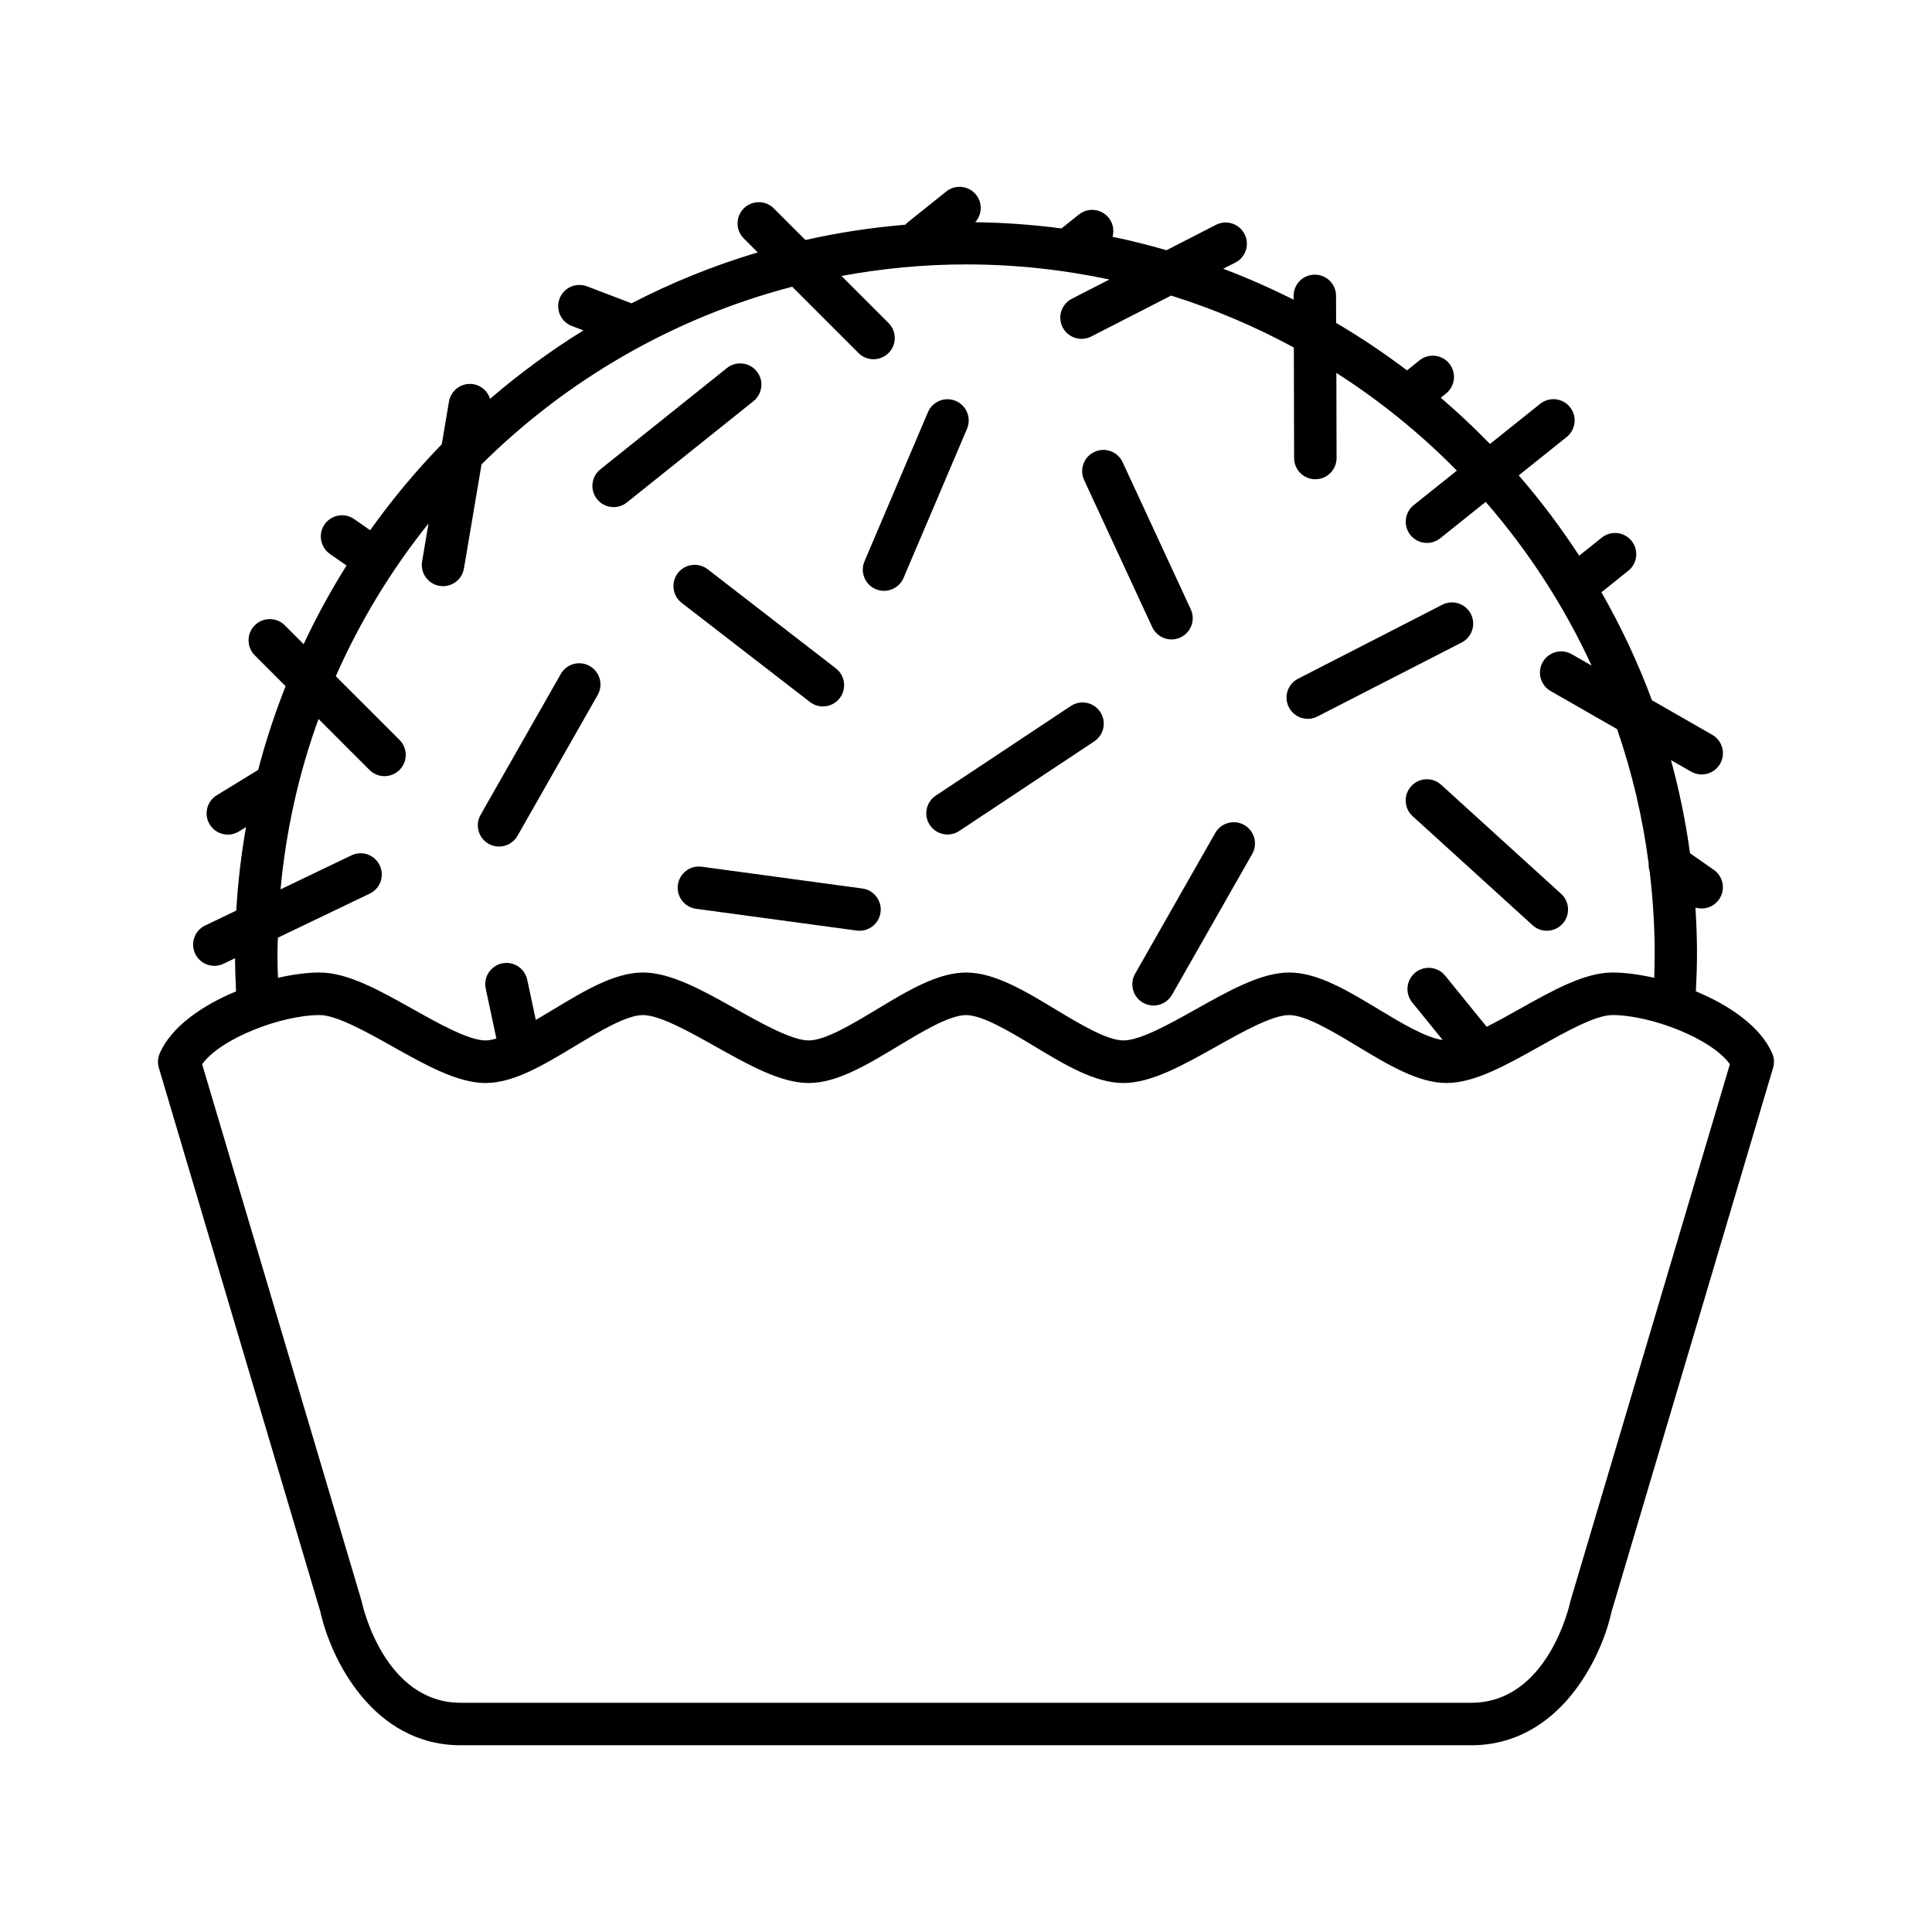 <?xml version="1.0" encoding="UTF-8"?>
<!-- Uploaded to: ICON Repo, www.iconrepo.com, Generator: ICON Repo Mixer Tools -->
<svg fill="#000000" width="800px" height="800px" version="1.1" viewBox="144 144 512 512" xmlns="http://www.w3.org/2000/svg">
 <g>
  <path d="m613.65 423.14c-3.055-7.039-11.23-12.695-20.223-16.426 0.172-3.375 0.297-6.777 0.297-10.168 0-4.047-0.168-8.055-0.414-12.035 0.539 0.168 1.098 0.246 1.652 0.246 1.777 0 3.523-0.84 4.613-2.41 1.777-2.543 1.152-6.055-1.391-7.828l-6.312-4.41c-1.152-8.41-2.84-16.641-5.043-24.672l5.34 3.059c0.887 0.504 1.844 0.746 2.797 0.746 1.949 0 3.844-1.02 4.887-2.832 1.547-2.695 0.609-6.133-2.086-7.68l-15.984-9.16c-3.68-9.957-8.188-19.504-13.383-28.617l7.113-5.691c2.422-1.945 2.82-5.481 0.883-7.91-1.949-2.422-5.481-2.82-7.91-0.875l-5.984 4.785c-4.856-7.465-10.207-14.574-16.016-21.285l12.707-10.172c2.422-1.945 2.82-5.481 0.875-7.91-1.941-2.418-5.477-2.82-7.906-0.875l-13.297 10.637c-4.156-4.281-8.516-8.367-13.047-12.254l1.402-1.125c2.422-1.945 2.816-5.481 0.875-7.91-1.945-2.422-5.488-2.816-7.906-0.875l-3.32 2.66c-5.996-4.551-12.273-8.742-18.781-12.582l-0.016-7.176c-0.012-3.102-2.527-5.613-5.629-5.613h-0.012c-3.109 0.004-5.617 2.527-5.613 5.637v1.008c-6.047-3.047-12.273-5.801-18.668-8.211l3.231-1.621c2.762-1.414 3.856-4.805 2.434-7.57s-4.805-3.859-7.57-2.438l-13.098 6.723c-4.711-1.344-9.465-2.57-14.312-3.559 0.469-1.684 0.16-3.559-1.012-5.023-1.941-2.422-5.481-2.816-7.906-0.875l-4.609 3.688c-7.496-0.984-15.121-1.551-22.859-1.648 1.82-2.012 1.98-5.09 0.23-7.273-1.941-2.418-5.477-2.82-7.906-0.875l-10.176 8.148c-0.25 0.203-0.469 0.434-0.68 0.664-9.012 0.746-17.852 2.106-26.477 4.047l-8.375-8.375c-2.203-2.195-5.758-2.195-7.957 0-2.195 2.203-2.195 5.758 0 7.957l3.703 3.703c-11.648 3.465-22.828 8.004-33.449 13.496l-11.809-4.508c-2.891-1.098-6.152 0.348-7.262 3.25-1.109 2.902 0.348 6.156 3.25 7.262l3.074 1.176c-8.73 5.387-16.988 11.465-24.738 18.133-0.609-1.953-2.254-3.512-4.41-3.879-3.055-0.523-5.965 1.551-6.484 4.609l-1.91 11.305c-6.887 7.094-13.227 14.711-18.977 22.789l-4.238-2.957c-2.539-1.777-6.051-1.152-7.828 1.391-1.777 2.551-1.152 6.055 1.391 7.836l4.414 3.078c-4.195 6.688-8 13.645-11.371 20.836l-4.992-4.992c-2.195-2.195-5.758-2.195-7.957 0-2.195 2.195-2.195 5.758 0 7.957l8.172 8.172c-2.836 7.203-5.301 14.594-7.266 22.188l-10.984 6.727c-2.648 1.621-3.481 5.082-1.859 7.734 1.062 1.734 2.91 2.691 4.801 2.691 1.004 0 2.016-0.266 2.934-0.832l1.883-1.152c-1.266 7.246-2.156 14.617-2.586 22.117l-8.242 3.949c-2.801 1.34-3.984 4.699-2.641 7.5 0.969 2.016 2.984 3.195 5.078 3.195 0.816 0 1.641-0.176 2.43-0.555l3.047-1.461c0.02 2.938 0.121 5.871 0.273 8.785-8.992 3.723-17.168 9.375-20.227 16.426-0.523 1.215-0.609 2.574-0.23 3.844l42.812 144.16c2.707 12.363 13.863 35.355 37.203 35.355h267.75c23.336 0 34.496-23.004 37.207-35.371l42.809-144.14c0.387-1.281 0.309-2.644-0.223-3.859zm-396.12-26.59c0-1.359 0.074-2.699 0.105-4.051l24.355-11.68c2.801-1.34 3.984-4.699 2.641-7.5-1.344-2.801-4.699-3.984-7.5-2.637l-18.785 9.008c1.449-15.707 4.871-30.848 10.062-45.156l13.508 13.508c1.098 1.098 2.539 1.648 3.981 1.648s2.875-0.551 3.981-1.648c2.195-2.203 2.195-5.758 0-7.957l-16.887-16.883c6.434-14.59 14.723-28.184 24.57-40.48l-1.699 10.055c-0.52 3.062 1.547 5.965 4.609 6.484 0.316 0.055 0.637 0.082 0.941 0.082 2.695 0 5.078-1.945 5.543-4.691l4.66-27.598c22.5-22.312 50.758-38.824 82.328-47.066l17.566 17.566c1.098 1.098 2.539 1.648 3.981 1.648s2.875-0.551 3.981-1.648c2.195-2.195 2.195-5.758 0-7.957l-12.469-12.469c10.723-1.969 21.746-3.055 33.023-3.055 13.02 0 25.719 1.395 37.98 4l-9.957 5.106c-2.766 1.414-3.859 4.812-2.438 7.57 0.996 1.945 2.969 3.059 5.008 3.059 0.867 0 1.742-0.203 2.562-0.621l21.172-10.855c11.355 3.551 22.238 8.184 32.531 13.77l0.07 29.293c0.012 3.102 2.527 5.613 5.629 5.613h0.012c3.109-0.004 5.617-2.527 5.613-5.637l-0.055-22.551c11.602 7.43 22.32 16.117 31.93 25.902l-11.438 9.148c-2.418 1.941-2.816 5.481-0.875 7.906 1.113 1.387 2.746 2.109 4.398 2.109 1.23 0 2.469-0.402 3.508-1.234l12.051-9.645c11.289 12.992 20.773 27.578 28.062 43.383l-5.269-3.019c-2.695-1.547-6.133-0.613-7.672 2.082-1.547 2.695-0.609 6.133 2.082 7.68l17.625 10.098c3.934 11.422 6.766 23.34 8.363 35.648-0.035 0.68 0.051 1.359 0.258 2.004 0.848 7.106 1.328 14.316 1.328 21.645 0 2.207-0.039 4.414-0.117 6.613-3.996-0.918-7.812-1.41-11.062-1.41-7.391 0-15.809 4.719-24.723 9.719-2.82 1.582-5.785 3.238-8.625 4.66l-10.988-13.543c-1.961-2.414-5.5-2.781-7.91-0.828-2.414 1.961-2.785 5.5-0.828 7.91l8.082 9.965c-4.41-0.574-11.008-4.519-16.898-8.082-8.363-5.043-16.27-9.805-23.754-9.805-7.394 0-15.816 4.719-24.727 9.719-6.922 3.883-14.773 8.281-19.219 8.281-4.359 0-11.578-4.352-17.949-8.191-8.363-5.043-16.27-9.805-23.75-9.805-7.488 0-15.391 4.762-23.754 9.805-6.367 3.84-13.582 8.191-17.941 8.191-4.453 0-12.305-4.398-19.227-8.281-8.914-4.996-17.332-9.719-24.723-9.719-7.488 0-15.391 4.762-23.754 9.805-1.516 0.918-3.078 1.855-4.637 2.762l-2.277-10.656c-0.648-3.043-3.652-4.984-6.676-4.324-3.039 0.645-4.973 3.637-4.324 6.676l2.832 13.238c-1.039 0.297-2.016 0.5-2.863 0.5-4.453 0-12.305-4.398-19.227-8.281-8.914-4.996-17.332-9.719-24.727-9.719-3.25 0-7.062 0.492-11.059 1.41-0.113-2.172-0.152-4.383-0.152-6.586zm342.7 171.58c-0.039 0.133-0.074 0.281-0.105 0.418-0.242 1.09-6.047 26.707-26.254 26.707h-267.74c-20.207 0-26.012-25.598-26.242-26.672-0.031-0.145-0.066-0.293-0.105-0.434l-42.211-142.11c4.816-6.805 20.934-13.035 31.137-13.035 4.453 0 12.305 4.398 19.227 8.281 8.914 4.996 17.332 9.723 24.727 9.723 7.488 0 15.387-4.766 23.75-9.805 6.367-3.844 13.586-8.195 17.949-8.195 4.453 0 12.297 4.398 19.219 8.281 8.918 4.996 17.332 9.723 24.727 9.723 7.488 0 15.387-4.766 23.75-9.805 6.367-3.844 13.586-8.195 17.945-8.195s11.574 4.352 17.941 8.191c8.367 5.043 16.27 9.809 23.758 9.809 7.391 0 15.816-4.727 24.723-9.723 6.922-3.883 14.773-8.281 19.227-8.281 4.359 0 11.578 4.352 17.945 8.191 8.363 5.043 16.27 9.809 23.754 9.809 7.394 0 15.809-4.727 24.723-9.723 6.922-3.883 14.773-8.281 19.219-8.281 10.195 0 26.324 6.227 31.141 13.035z"/>
  <path d="m490.57 334.5c0.867 0 1.742-0.203 2.562-0.625l38.219-19.602c2.766-1.414 3.859-4.805 2.438-7.57-1.414-2.762-4.805-3.859-7.57-2.438l-38.219 19.602c-2.766 1.414-3.859 4.805-2.438 7.57 0.996 1.938 2.961 3.062 5.008 3.062z"/>
  <path d="m376.07 300.13c0.719 0.309 1.465 0.449 2.203 0.449 2.188 0 4.266-1.285 5.18-3.426l16.816-39.523c1.215-2.856-0.117-6.16-2.977-7.375-2.852-1.215-6.156 0.109-7.375 2.973l-16.816 39.527c-1.219 2.856 0.109 6.16 2.969 7.375z"/>
  <path d="m323.64 295.87c-1.898 2.457-1.449 5.992 1.008 7.891l33.988 26.273c1.023 0.789 2.231 1.176 3.438 1.176 1.684 0 3.344-0.75 4.453-2.188 1.898-2.457 1.449-5.992-1.008-7.891l-33.98-26.273c-2.465-1.902-5.996-1.441-7.898 1.012z"/>
  <path d="m323.64 378.51c-0.418 3.078 1.738 5.91 4.82 6.328l42.566 5.769c0.258 0.035 0.516 0.051 0.762 0.051 2.769 0 5.184-2.047 5.566-4.867 0.418-3.078-1.738-5.914-4.82-6.328l-42.562-5.773c-3.109-0.414-5.914 1.742-6.332 4.82z"/>
  <path d="m390.41 362.64c1.082 1.633 2.871 2.519 4.691 2.519 1.066 0 2.152-0.309 3.102-0.941l35.789-23.75c2.59-1.719 3.293-5.211 1.578-7.793-1.719-2.59-5.203-3.293-7.793-1.578l-35.789 23.75c-2.586 1.719-3.297 5.211-1.578 7.793z"/>
  <path d="m449.35 310.19c0.945 2.055 2.984 3.266 5.109 3.266 0.789 0 1.594-0.172 2.359-0.523 2.82-1.305 4.051-4.644 2.742-7.465l-18.051-38.977c-1.305-2.82-4.648-4.047-7.461-2.742-2.82 1.305-4.051 4.644-2.746 7.465z"/>
  <path d="m517.98 352.35c-2.09 2.301-1.918 5.859 0.379 7.945l31.785 28.895c1.078 0.984 2.43 1.465 3.777 1.465 1.531 0 3.055-0.621 4.168-1.84 2.086-2.301 1.918-5.859-0.379-7.945l-31.785-28.895c-2.297-2.094-5.856-1.922-7.945 0.375z"/>
  <path d="m273.47 367.61c0.875 0.5 1.832 0.734 2.781 0.734 1.953 0 3.859-1.023 4.891-2.84l21.25-37.328c1.535-2.699 0.594-6.137-2.106-7.672-2.699-1.531-6.137-0.594-7.672 2.106l-21.25 37.328c-1.539 2.699-0.598 6.133 2.106 7.672z"/>
  <path d="m446.92 409.74c0.875 0.5 1.832 0.734 2.781 0.734 1.953 0 3.856-1.02 4.891-2.836l21.254-37.328c1.535-2.699 0.59-6.137-2.106-7.672-2.703-1.543-6.137-0.602-7.68 2.094l-21.25 37.328c-1.531 2.699-0.598 6.137 2.109 7.68z"/>
  <path d="m306.62 278.39c1.234 0 2.473-0.402 3.512-1.234l33.539-26.84c2.422-1.941 2.816-5.481 0.875-7.906-1.941-2.422-5.477-2.82-7.906-0.875l-33.539 26.84c-2.422 1.941-2.816 5.481-0.875 7.906 1.109 1.387 2.75 2.109 4.394 2.109z"/>
 </g>
</svg>